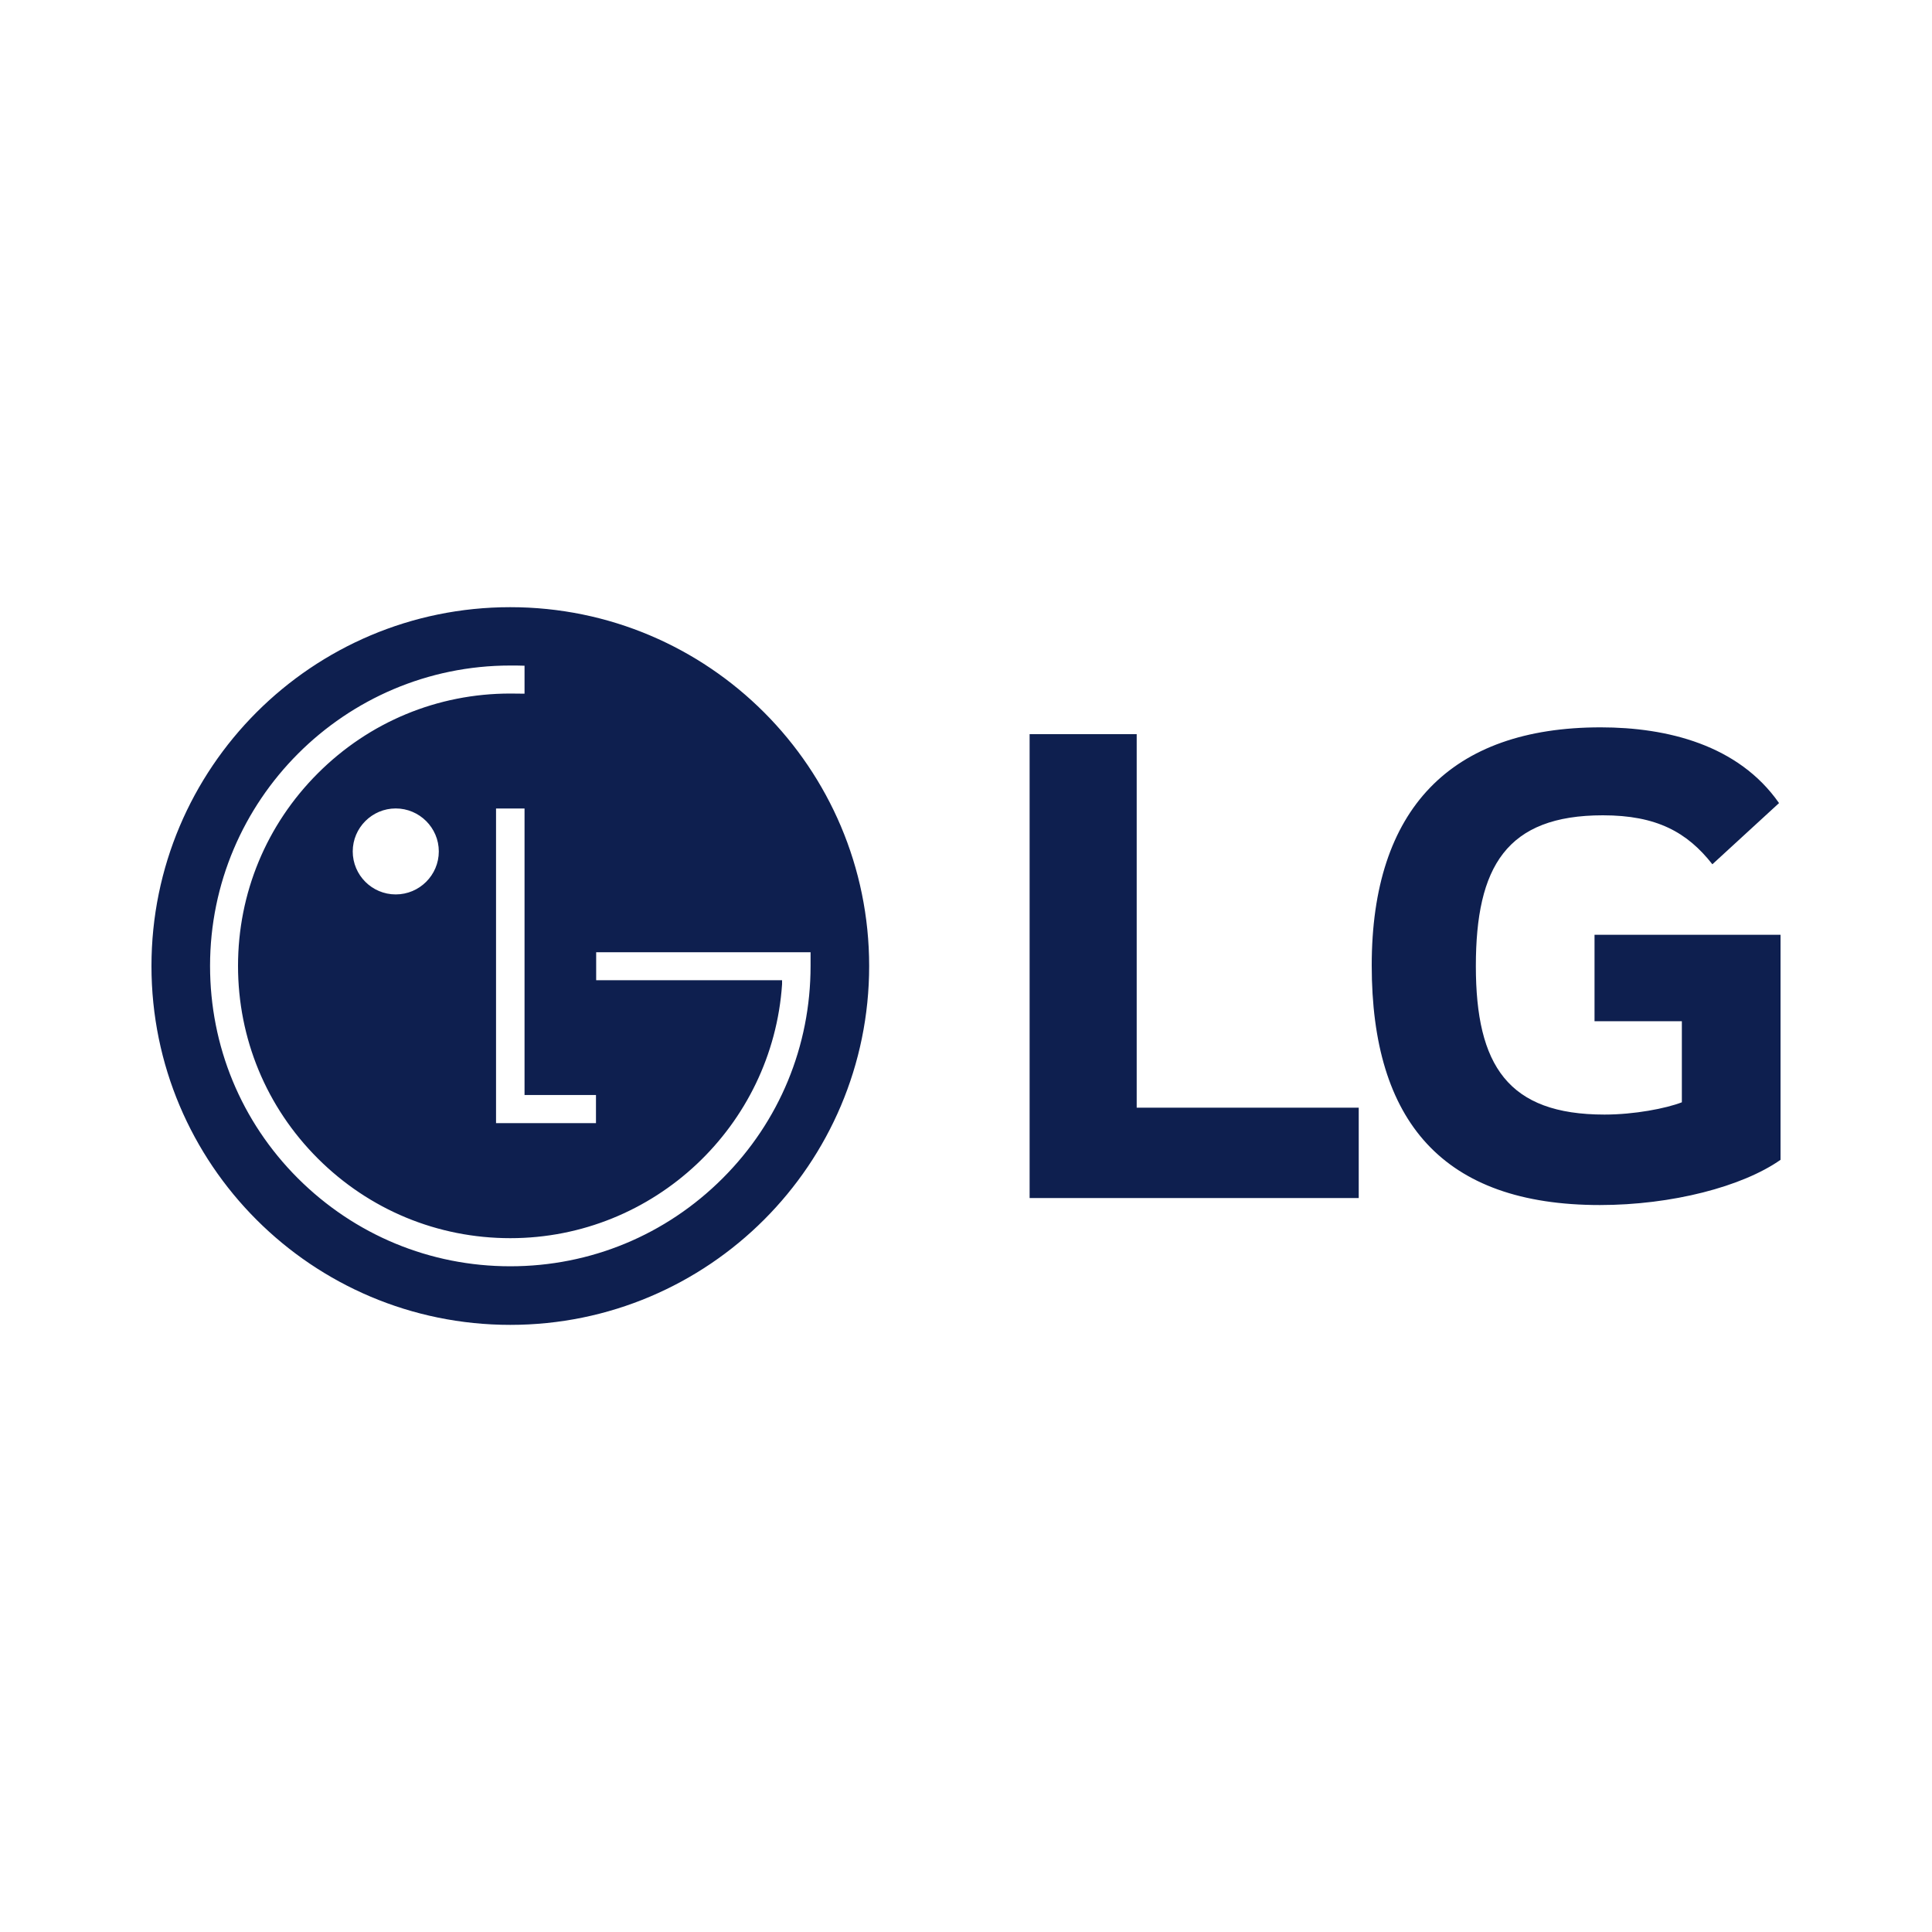 <?xml version="1.0" encoding="UTF-8"?>
<svg id="LG" xmlns="http://www.w3.org/2000/svg" viewBox="0 0 400 400">
  <path d="m240.59,248.04h40.72v-18.71h-45.97v-77.33h-22.17v96.04h27.42Zm89.54-36.61h18.08v16.79c-3.33,1.28-9.83,2.54-16.02,2.54-19.96,0-26.63-10.15-26.63-30.74s6.34-31.22,26.3-31.22c11.11,0,17.44,3.48,22.67,10.14l13.8-12.67c-8.4-12.04-23.14-15.68-36.93-15.68-31.07,0-47.4,16.95-47.4,49.28s14.74,49.62,47.23,49.62c14.9,0,29.49-3.81,37.41-9.36v-46.59h-38.51v17.91-.02ZM105.65,125.71c-41.03,0-74.29,33.26-74.29,74.3s33.26,74.29,74.29,74.29,74.3-33.28,74.3-74.29-33.26-74.3-74.3-74.3Zm17.74,101v5.82h-20.69v-65.14h5.9v59.32h14.79Zm26.24,17.23c-11.76,11.76-27.39,18.23-43.98,18.23s-32.21-6.47-43.99-18.23c-11.74-11.74-18.17-27.35-18.17-43.96,0-34.29,27.9-62.19,62.16-62.19.73,0,2.21,0,2.95.04h0v5.79c-.67-.02-2.27-.03-2.95-.03-15.05,0-29.19,5.86-39.85,16.52-10.65,10.65-16.52,24.82-16.52,39.87s5.86,29.22,16.52,39.87c10.66,10.64,24.81,16.5,39.85,16.5,29.8,0,54.3-23.26,56.27-52.58v-.83h-38.49v-5.79h44.39v2.83c0,16.6-6.45,32.22-18.19,43.96Zm-58.78-67.66c0,4.9-4,8.9-8.92,8.9s-8.9-4-8.9-8.9,4-8.9,8.9-8.9,8.92,3.99,8.92,8.9Z" fill="#0e1f4f" stroke-width="0"/>
</svg>